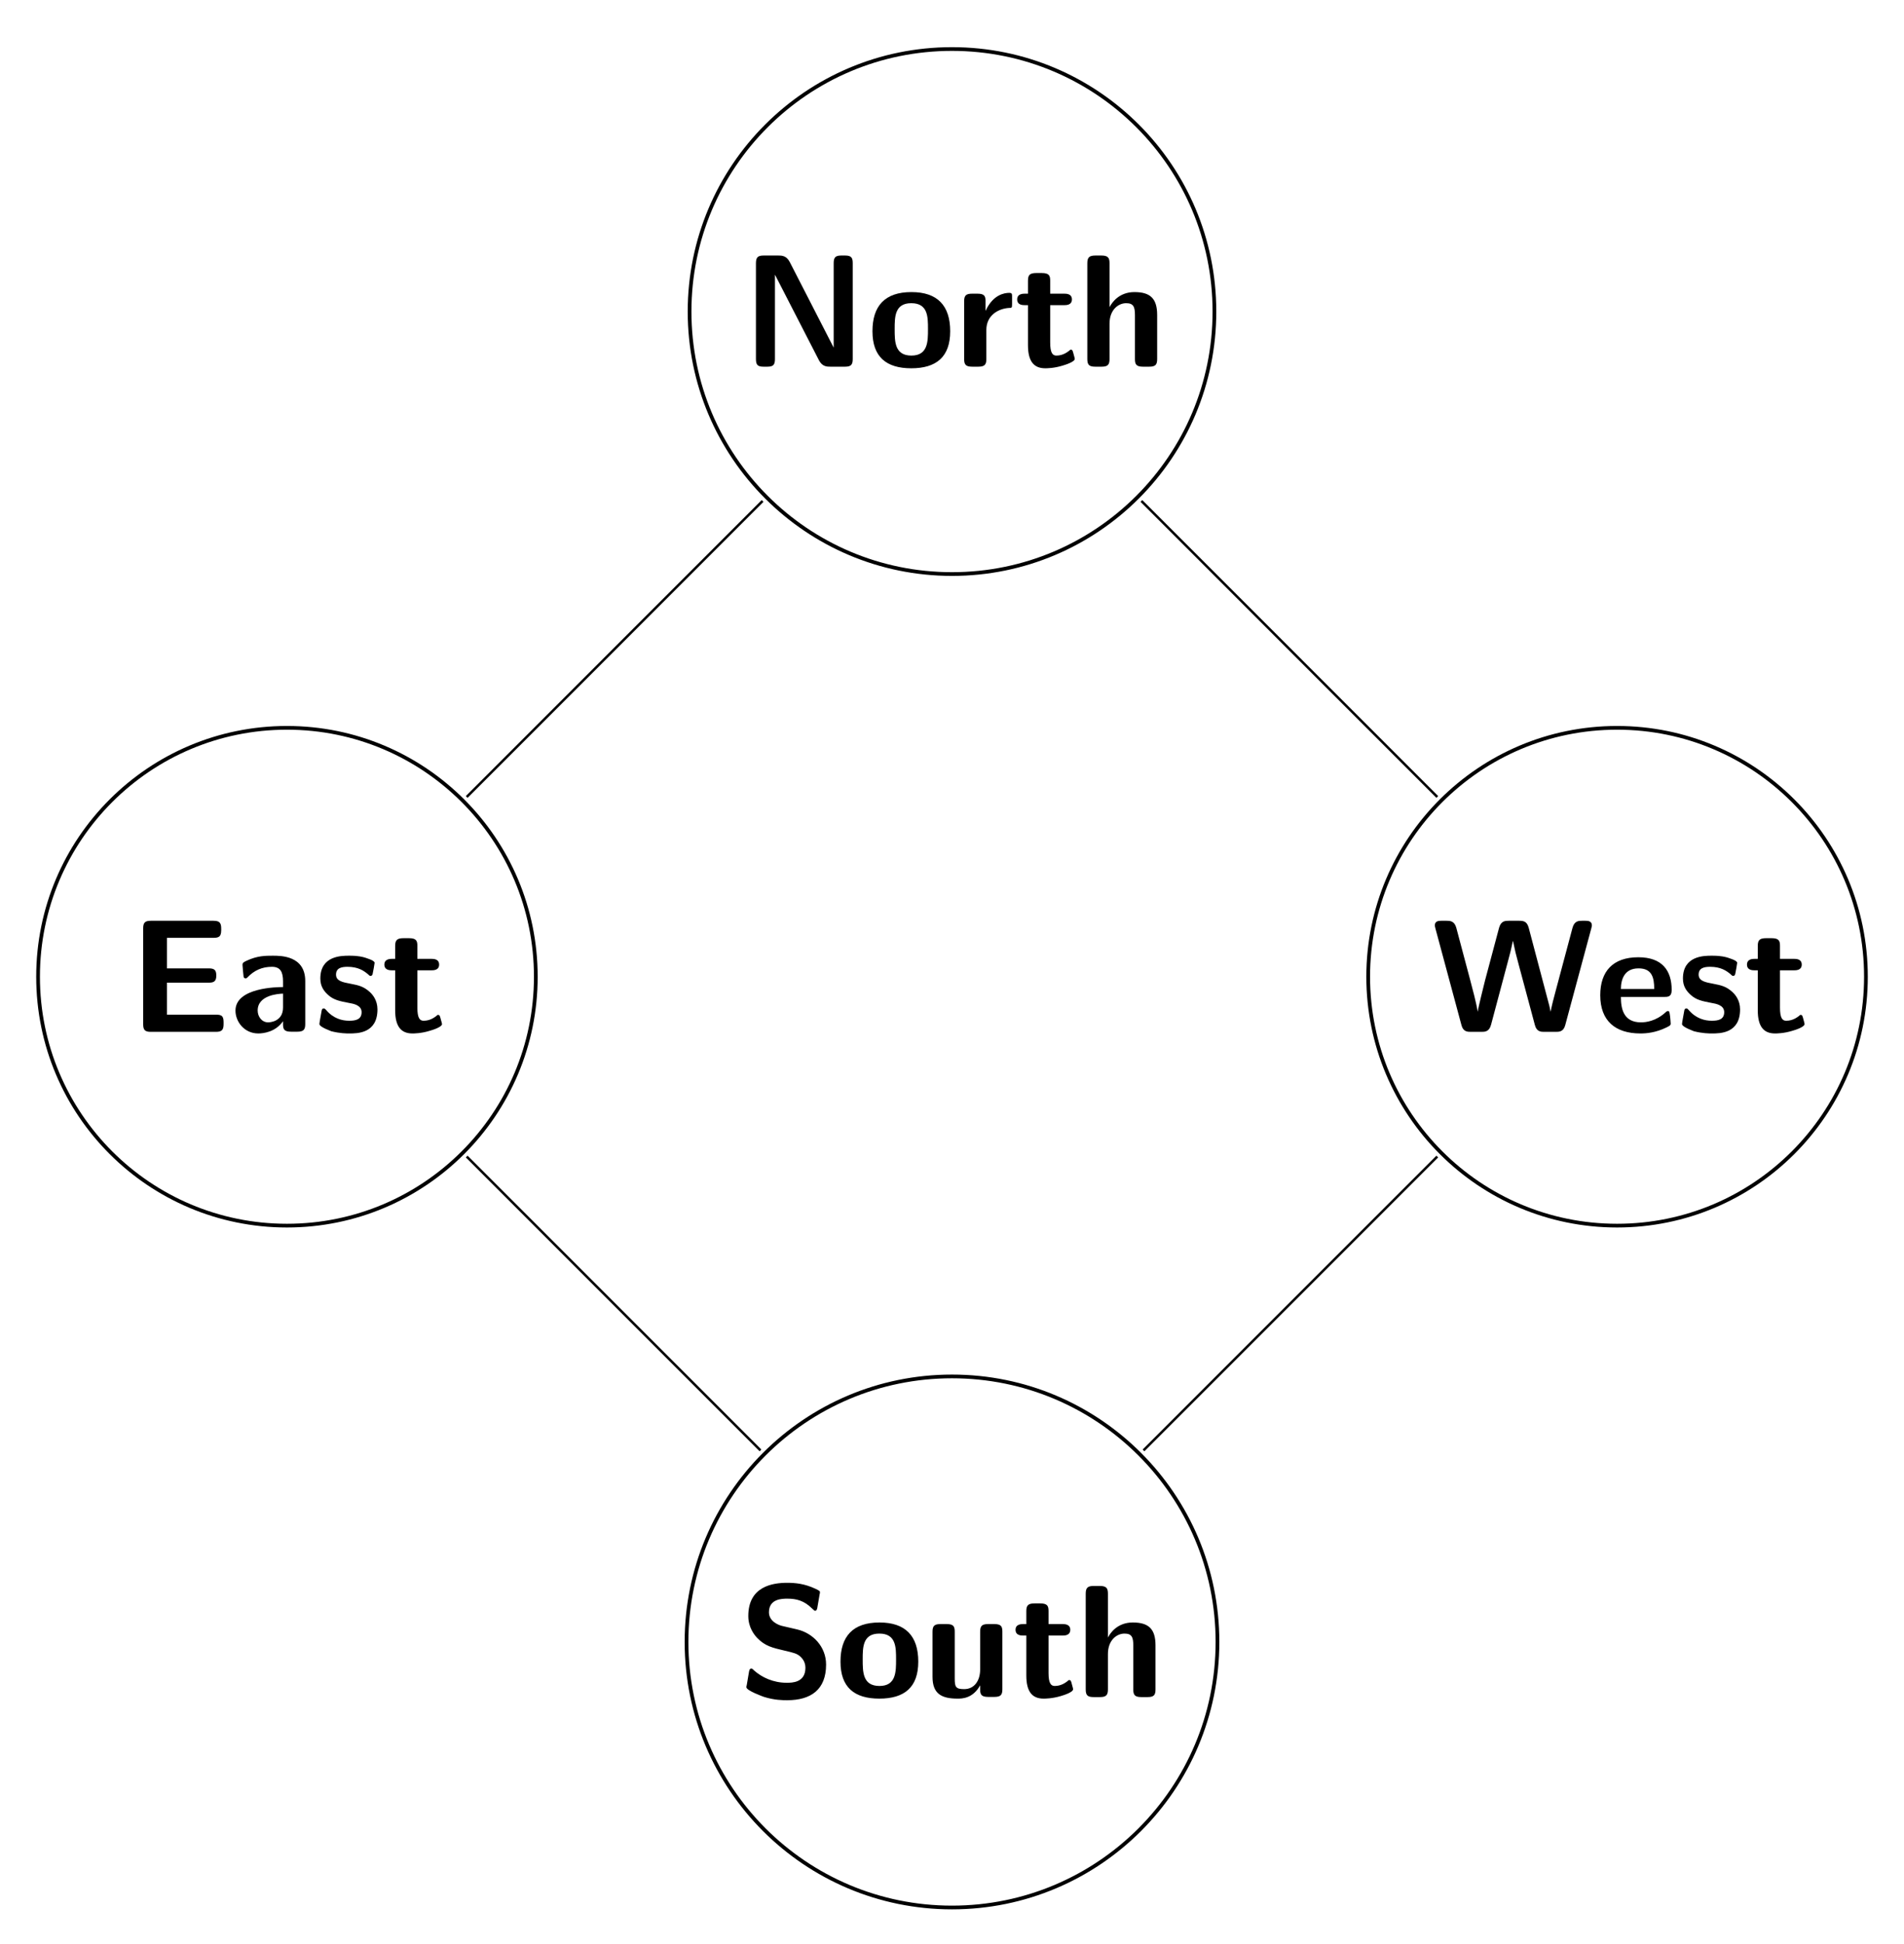<?xml version="1.0" encoding="UTF-8"?>
<svg xmlns="http://www.w3.org/2000/svg" xmlns:xlink="http://www.w3.org/1999/xlink" width="144" height="147" viewBox="0 0 144 147">
<path fill="none" stroke-width="2.81" stroke-linecap="square" stroke-linejoin="miter" stroke="rgb(0%, 0%, 0%)" stroke-opacity="1" stroke-miterlimit="10" d="M 920.781 228.438 C 920.781 339.336 830.898 429.219 720 429.219 C 609.102 429.219 519.219 339.336 519.219 228.438 C 519.219 117.539 609.102 27.656 720 27.656 C 830.898 27.656 920.781 117.539 920.781 228.438 Z M 920.781 228.438 " transform="matrix(0.1, 0, 0, -0.1, 0, 147)"/>
<path fill-rule="evenodd" fill="rgb(0%, 0%, 0%)" fill-opacity="1" d="M 59.152 122.945 C 58.895 122.887 58.156 122.605 58.156 121.914 C 58.156 120.883 59.16 120.883 59.562 120.883 C 60.227 120.883 60.816 121.035 61.398 121.609 C 61.59 121.785 61.598 121.797 61.645 121.797 C 61.719 121.797 61.777 121.762 61.812 121.586 L 61.988 120.559 C 62.012 120.465 62.012 120.441 62.012 120.406 C 62.012 120.312 62.004 120.301 61.699 120.148 C 60.848 119.742 60.137 119.684 59.527 119.684 C 58.457 119.684 56.594 119.938 56.594 122.195 C 56.594 123.051 57.035 123.605 57.262 123.848 C 57.867 124.477 58.426 124.598 59.355 124.816 C 60.023 124.973 60.285 125.031 60.543 125.273 C 60.664 125.395 60.914 125.648 60.914 126.109 C 60.914 127.242 59.891 127.242 59.496 127.242 C 58.496 127.242 57.629 126.844 57.031 126.312 C 56.891 126.168 56.867 126.168 56.82 126.168 C 56.746 126.168 56.688 126.203 56.652 126.383 L 56.477 127.418 C 56.449 127.516 56.449 127.539 56.449 127.578 C 56.449 127.836 57.703 128.281 57.762 128.305 C 58.57 128.562 59.223 128.562 59.535 128.562 C 61.344 128.562 62.477 127.75 62.477 125.867 C 62.477 124.512 61.484 123.492 60.297 123.211 Z M 69.449 125.645 C 69.449 123.703 68.48 122.684 66.516 122.684 C 64.496 122.684 63.566 123.738 63.566 125.645 C 63.566 127.578 64.605 128.441 66.504 128.441 C 68.398 128.441 69.449 127.59 69.449 125.645 Z M 66.516 127.484 C 65.246 127.484 65.246 126.422 65.246 125.477 C 65.246 124.57 65.246 123.523 66.504 123.523 C 67.77 123.523 67.77 124.559 67.77 125.477 C 67.77 126.41 67.77 127.484 66.516 127.484 Z M 75.809 123.379 C 75.809 122.996 75.723 122.805 75.215 122.805 L 74.719 122.805 C 74.254 122.805 74.129 122.961 74.129 123.383 L 74.129 126.238 C 74.129 127.035 73.73 127.723 72.918 127.723 C 72.277 127.723 72.207 127.555 72.207 126.914 L 72.207 123.383 C 72.207 122.996 72.121 122.805 71.613 122.805 L 71.121 122.805 C 70.676 122.805 70.527 122.938 70.527 123.379 L 70.527 126.793 C 70.527 128.082 71.211 128.441 72.426 128.441 C 72.742 128.441 73.578 128.441 74.129 127.434 L 74.129 127.746 C 74.129 128.125 74.215 128.312 74.734 128.312 L 75.203 128.312 C 75.684 128.312 75.809 128.156 75.809 127.734 Z M 79.301 123.672 L 80.371 123.672 C 80.512 123.672 80.945 123.672 80.945 123.234 C 80.945 122.805 80.512 122.805 80.371 122.805 L 79.301 122.805 L 79.301 121.812 C 79.301 121.434 79.211 121.242 78.664 121.242 L 78.258 121.242 C 77.781 121.242 77.621 121.371 77.621 121.812 L 77.621 122.805 L 77.383 122.805 C 77.25 122.805 76.805 122.805 76.805 123.234 C 76.805 123.672 77.238 123.672 77.383 123.672 L 77.621 123.672 L 77.621 126.691 C 77.621 127.918 78.066 128.441 78.926 128.441 C 79.035 128.441 79.586 128.441 80.23 128.246 C 80.441 128.184 81.16 127.965 81.16 127.727 C 81.16 127.691 81.137 127.609 81.066 127.352 C 81.008 127.113 80.98 127.039 80.871 127.039 C 80.812 127.039 80.801 127.051 80.73 127.125 C 80.598 127.219 80.273 127.484 79.77 127.484 C 79.48 127.484 79.301 127.281 79.301 126.492 Z M 87.391 124.414 C 87.391 123.176 86.875 122.684 85.672 122.684 C 84.496 122.684 83.957 123.496 83.793 123.824 L 83.793 120.512 C 83.793 120.121 83.703 119.922 83.188 119.922 L 82.719 119.922 C 82.266 119.922 82.113 120.055 82.113 120.504 L 82.113 127.742 C 82.113 128.18 82.246 128.324 82.703 128.324 L 83.199 128.324 C 83.668 128.324 83.793 128.164 83.793 127.742 L 83.793 125.07 C 83.793 124.02 84.457 123.523 85.047 123.523 C 85.598 123.523 85.711 123.801 85.711 124.418 L 85.711 127.742 C 85.711 128.129 85.797 128.324 86.305 128.324 L 86.797 128.324 C 87.27 128.324 87.391 128.168 87.391 127.746 L 87.391 124.414 "/>
<path fill="none" stroke-width="2.81" stroke-linecap="square" stroke-linejoin="miter" stroke="rgb(0%, 0%, 0%)" stroke-opacity="1" stroke-miterlimit="10" d="M 405.234 731.445 C 405.234 835.391 320.938 919.648 217.031 919.648 C 113.047 919.648 28.789 835.391 28.789 731.445 C 28.789 627.5 113.047 543.242 217.031 543.242 C 320.938 543.242 405.234 627.5 405.234 731.445 Z M 405.234 731.445 " transform="matrix(0.1, 0, 0, -0.1, 0, 147)"/>
<path fill-rule="evenodd" fill="rgb(0%, 0%, 0%)" fill-opacity="1" d="M 12.629 74.305 L 15.781 74.305 C 16.152 74.305 16.359 74.223 16.359 73.766 C 16.359 73.34 16.203 73.223 15.781 73.223 L 12.629 73.223 L 12.629 70.914 L 13.215 70.914 C 14.152 70.914 15.098 70.914 16.035 70.914 C 16.457 70.914 16.73 70.914 16.73 70.34 L 16.73 70.238 C 16.73 69.828 16.648 69.625 16.152 69.625 L 11.406 69.625 C 10.973 69.625 10.828 69.758 10.828 70.207 L 10.828 77.441 C 10.828 77.879 10.961 78.023 11.406 78.023 L 16.332 78.023 C 16.789 78.023 16.91 77.863 16.91 77.434 L 16.91 77.262 C 16.91 76.723 16.637 76.723 16.238 76.723 C 15.613 76.723 15.004 76.723 14.379 76.723 C 14.078 76.723 12.844 76.723 12.629 76.723 Z M 23.086 74.18 C 23.086 72.266 21.246 72.266 20.641 72.266 C 20.07 72.266 19.465 72.266 18.652 72.645 C 18.398 72.766 18.34 72.805 18.34 72.957 C 18.34 73.043 18.41 73.754 18.422 73.852 C 18.434 73.922 18.492 73.984 18.578 73.984 C 18.637 73.984 18.672 73.949 18.711 73.91 C 19.227 73.371 19.824 73.105 20.566 73.105 C 21.215 73.105 21.406 73.504 21.406 74.215 L 21.406 74.637 C 21.004 74.637 17.809 74.66 17.809 76.418 C 17.809 77.258 18.477 78.145 19.535 78.145 C 19.941 78.145 20.844 78.027 21.406 77.219 L 21.406 77.457 C 21.406 77.828 21.496 78.012 22.012 78.012 L 22.48 78.012 C 22.961 78.012 23.086 77.855 23.086 77.434 Z M 21.406 76.18 C 21.406 77.305 20.312 77.305 20.281 77.305 C 19.797 77.305 19.488 76.867 19.488 76.41 C 19.488 75.23 21.086 75.141 21.406 75.133 Z M 28.547 76.324 C 28.547 75.637 28.184 75.207 27.969 75.012 C 27.488 74.57 27.066 74.496 26.559 74.395 C 25.898 74.273 25.414 74.176 25.414 73.695 C 25.414 73.203 25.812 73.105 26.281 73.105 C 27.09 73.105 27.523 73.406 27.836 73.672 C 27.957 73.793 27.98 73.793 28.027 73.793 C 28.148 73.793 28.172 73.684 28.184 73.637 C 28.211 73.539 28.332 72.863 28.332 72.805 C 28.332 72.613 27.691 72.445 27.559 72.395 C 27.078 72.266 26.691 72.266 26.383 72.266 C 25.84 72.266 24.227 72.266 24.227 73.988 C 24.227 74.582 24.492 74.941 24.816 75.23 C 25.234 75.617 25.703 75.703 26.387 75.836 C 26.734 75.895 27.348 76.004 27.348 76.535 C 27.348 77.102 26.879 77.184 26.41 77.184 C 25.883 77.184 25.211 77.027 24.648 76.352 C 24.586 76.289 24.551 76.254 24.48 76.254 C 24.359 76.254 24.336 76.363 24.324 76.438 C 24.301 76.609 24.156 77.309 24.156 77.43 C 24.156 77.664 25.043 77.961 25.055 77.977 C 25.719 78.145 26.211 78.145 26.418 78.145 C 27.031 78.145 28.547 78.145 28.547 76.324 Z M 31.566 73.371 L 32.637 73.371 C 32.777 73.371 33.211 73.371 33.211 72.938 C 33.211 72.504 32.777 72.504 32.637 72.504 L 31.566 72.504 L 31.566 71.516 C 31.566 71.133 31.477 70.941 30.934 70.941 L 30.523 70.941 C 30.047 70.941 29.887 71.074 29.887 71.516 L 29.887 72.504 L 29.648 72.504 C 29.516 72.504 29.07 72.504 29.07 72.938 C 29.07 73.371 29.504 73.371 29.648 73.371 L 29.887 73.371 L 29.887 76.395 C 29.887 77.621 30.336 78.145 31.191 78.145 C 31.305 78.145 31.852 78.145 32.496 77.945 C 32.707 77.887 33.43 77.664 33.43 77.43 C 33.43 77.395 33.402 77.309 33.332 77.055 C 33.273 76.816 33.246 76.742 33.141 76.742 C 33.078 76.742 33.066 76.754 32.996 76.828 C 32.863 76.922 32.539 77.184 32.035 77.184 C 31.746 77.184 31.566 76.98 31.566 76.191 L 31.566 73.371 "/>
<path fill="none" stroke-width="2.81" stroke-linecap="square" stroke-linejoin="miter" stroke="rgb(0%, 0%, 0%)" stroke-opacity="1" stroke-miterlimit="10" d="M 1411.211 731.445 C 1411.211 835.391 1326.953 919.648 1223.008 919.648 C 1119.062 919.648 1034.766 835.391 1034.766 731.445 C 1034.766 627.5 1119.062 543.242 1223.008 543.242 C 1326.953 543.242 1411.211 627.5 1411.211 731.445 Z M 1411.211 731.445 " transform="matrix(0.1, 0, 0, -0.1, 0, 147)"/>
<path fill-rule="evenodd" fill="rgb(0%, 0%, 0%)" fill-opacity="1" d="M 120.348 70.207 C 120.395 70.035 120.395 69.988 120.395 69.977 C 120.395 69.625 120.07 69.625 119.902 69.625 L 119.652 69.625 C 119.41 69.625 119.074 69.625 118.93 70.156 L 117.656 74.926 C 117.492 75.543 117.383 75.941 117.277 76.477 L 117.262 76.477 C 117.203 76.148 117.203 76.125 116.914 75.059 L 115.617 70.156 C 115.488 69.684 115.246 69.625 114.898 69.625 L 114.105 69.625 C 113.855 69.625 113.52 69.625 113.375 70.156 L 112.316 74.129 L 112.02 75.328 C 111.887 75.895 111.789 76.281 111.766 76.477 L 111.754 76.477 C 111.656 75.844 111.371 74.781 111.168 74.016 L 110.137 70.145 C 109.992 69.625 109.641 69.625 109.414 69.625 L 109.008 69.625 C 108.84 69.625 108.516 69.625 108.516 69.977 C 108.516 69.988 108.516 70.035 108.562 70.207 L 110.531 77.516 C 110.66 78.023 110.996 78.023 111.25 78.023 L 112.043 78.023 C 112.297 78.023 112.633 78.023 112.773 77.469 L 114.035 72.734 C 114.215 72.082 114.297 71.742 114.418 71.16 L 114.43 71.16 C 114.574 71.863 114.648 72.168 114.863 72.953 L 116.086 77.516 C 116.219 78.023 116.555 78.023 116.797 78.023 L 117.656 78.023 C 117.91 78.023 118.246 78.023 118.379 77.516 L 120.348 70.207 "/>
<path fill-rule="evenodd" fill="rgb(0%, 0%, 0%)" fill-opacity="1" d="M 125.859 75.383 C 126.129 75.383 126.43 75.383 126.43 74.863 C 126.43 73.375 125.703 72.383 123.906 72.383 C 121.98 72.383 121.027 73.453 121.027 75.254 C 121.027 77.195 122.172 78.145 124.066 78.145 C 124.523 78.145 125.211 78.086 126.008 77.703 C 126.273 77.57 126.355 77.539 126.355 77.398 C 126.355 77.309 126.32 76.949 126.309 76.852 C 126.258 76.465 126.246 76.453 126.141 76.453 C 126.09 76.453 126.066 76.453 125.934 76.578 C 125.215 77.215 124.492 77.305 124.102 77.305 C 122.734 77.305 122.59 76.188 122.59 75.383 Z M 122.59 74.785 C 122.59 74.086 122.836 73.223 123.922 73.223 C 124.922 73.223 125.109 73.891 125.109 74.785 Z M 131.602 76.324 C 131.602 75.637 131.238 75.207 131.023 75.012 C 130.543 74.57 130.121 74.496 129.613 74.395 C 128.953 74.273 128.469 74.176 128.469 73.695 C 128.469 73.203 128.867 73.105 129.336 73.105 C 130.145 73.105 130.578 73.406 130.891 73.672 C 131.012 73.793 131.035 73.793 131.082 73.793 C 131.203 73.793 131.227 73.684 131.238 73.637 C 131.266 73.539 131.383 72.863 131.383 72.805 C 131.383 72.613 130.746 72.445 130.613 72.395 C 130.133 72.266 129.746 72.266 129.434 72.266 C 128.895 72.266 127.281 72.266 127.281 73.988 C 127.281 74.582 127.547 74.941 127.871 75.23 C 128.289 75.617 128.758 75.703 129.441 75.836 C 129.789 75.895 130.402 76.004 130.402 76.535 C 130.402 77.102 129.934 77.184 129.465 77.184 C 128.938 77.184 128.266 77.027 127.699 76.352 C 127.641 76.289 127.605 76.254 127.535 76.254 C 127.414 76.254 127.391 76.363 127.379 76.438 C 127.355 76.609 127.211 77.309 127.211 77.43 C 127.211 77.664 128.098 77.961 128.109 77.977 C 128.773 78.145 129.266 78.145 129.473 78.145 C 130.086 78.145 131.602 78.145 131.602 76.324 Z M 134.621 73.371 L 135.691 73.371 C 135.832 73.371 136.266 73.371 136.266 72.938 C 136.266 72.504 135.832 72.504 135.691 72.504 L 134.621 72.504 L 134.621 71.516 C 134.621 71.133 134.531 70.941 133.984 70.941 L 133.578 70.941 C 133.102 70.941 132.941 71.074 132.941 71.516 L 132.941 72.504 L 132.699 72.504 C 132.57 72.504 132.125 72.504 132.125 72.938 C 132.125 73.371 132.559 73.371 132.699 73.371 L 132.941 73.371 L 132.941 76.395 C 132.941 77.621 133.387 78.145 134.246 78.145 C 134.355 78.145 134.906 78.145 135.551 77.945 C 135.762 77.887 136.48 77.664 136.48 77.43 C 136.48 77.395 136.457 77.309 136.387 77.055 C 136.324 76.816 136.301 76.742 136.191 76.742 C 136.133 76.742 136.121 76.754 136.051 76.828 C 135.918 76.922 135.594 77.184 135.09 77.184 C 134.801 77.184 134.621 76.98 134.621 76.191 L 134.621 73.371 "/>
<path fill="none" stroke-width="2.81" stroke-linecap="square" stroke-linejoin="miter" stroke="rgb(0%, 0%, 0%)" stroke-opacity="1" stroke-miterlimit="10" d="M 918.477 1234.414 C 918.477 1344.062 829.648 1432.93 720 1432.93 C 610.352 1432.93 521.523 1344.062 521.523 1234.414 C 521.523 1124.805 610.352 1035.938 720 1035.938 C 829.648 1035.938 918.477 1124.805 918.477 1234.414 Z M 918.477 1234.414 " transform="matrix(0.1, 0, 0, -0.1, 0, 147)"/>
<path fill-rule="evenodd" fill="rgb(0%, 0%, 0%)" fill-opacity="1" d="M 59.727 19.809 C 59.473 19.324 59.113 19.324 58.871 19.324 L 57.75 19.324 C 57.316 19.324 57.172 19.461 57.172 19.906 L 57.172 27.145 C 57.172 27.582 57.301 27.727 57.734 27.727 L 58.047 27.727 C 58.496 27.727 58.609 27.566 58.609 27.145 L 58.609 20.789 L 58.621 20.789 L 61.938 27.242 C 62.188 27.727 62.551 27.727 62.793 27.727 L 63.914 27.727 C 64.371 27.727 64.492 27.566 64.492 27.145 L 64.492 19.906 C 64.492 19.52 64.41 19.324 63.93 19.324 L 63.613 19.324 C 63.168 19.324 63.051 19.484 63.051 19.906 L 63.051 26.262 L 63.039 26.262 Z M 71.863 25.047 C 71.863 23.105 70.898 22.086 68.93 22.086 C 66.914 22.086 65.984 23.141 65.984 25.047 C 65.984 26.98 67.023 27.848 68.918 27.848 C 70.812 27.848 71.863 26.992 71.863 25.047 Z M 68.93 26.887 C 67.664 26.887 67.664 25.824 67.664 24.883 C 67.664 23.973 67.664 22.926 68.918 22.926 C 70.184 22.926 70.184 23.965 70.184 24.883 C 70.184 25.812 70.184 26.887 68.93 26.887 "/>
<path fill-rule="evenodd" fill="rgb(0%, 0%, 0%)" fill-opacity="1" d="M 74.598 24.949 C 74.598 23.805 75.547 23.336 76.305 23.285 C 76.52 23.285 76.543 23.285 76.543 22.988 L 76.543 22.453 C 76.543 22.227 76.543 22.145 76.328 22.145 C 75.988 22.145 75.113 22.262 74.547 23.488 L 74.535 23.488 L 74.535 22.75 C 74.535 22.387 74.445 22.207 73.93 22.207 L 73.523 22.207 C 73.07 22.207 72.918 22.336 72.918 22.777 L 72.918 27.152 C 72.918 27.582 73.059 27.727 73.523 27.727 L 73.992 27.727 C 74.473 27.727 74.598 27.566 74.598 27.145 Z M 79.426 23.074 L 80.492 23.074 C 80.637 23.074 81.07 23.074 81.07 22.641 C 81.07 22.207 80.637 22.207 80.492 22.207 L 79.426 22.207 L 79.426 21.215 C 79.426 20.836 79.336 20.645 78.789 20.645 L 78.383 20.645 C 77.906 20.645 77.746 20.773 77.746 21.215 L 77.746 22.207 L 77.508 22.207 C 77.375 22.207 76.93 22.207 76.93 22.641 C 76.93 23.074 77.359 23.074 77.508 23.074 L 77.746 23.074 L 77.746 26.098 C 77.746 27.324 78.191 27.848 79.051 27.848 C 79.16 27.848 79.711 27.848 80.355 27.648 C 80.566 27.586 81.285 27.367 81.285 27.133 C 81.285 27.098 81.262 27.012 81.191 26.758 C 81.129 26.516 81.105 26.441 80.996 26.441 C 80.938 26.441 80.926 26.453 80.855 26.527 C 80.723 26.621 80.398 26.887 79.895 26.887 C 79.605 26.887 79.426 26.684 79.426 25.895 Z M 87.516 23.816 C 87.516 22.578 87 22.086 85.797 22.086 C 84.621 22.086 84.082 22.898 83.914 23.227 L 83.914 19.914 C 83.914 19.523 83.828 19.324 83.309 19.324 L 82.844 19.324 C 82.387 19.324 82.234 19.461 82.234 19.906 L 82.234 27.145 C 82.234 27.582 82.371 27.727 82.828 27.727 L 83.324 27.727 C 83.793 27.727 83.914 27.566 83.914 27.145 L 83.914 24.473 C 83.914 23.422 84.582 22.926 85.172 22.926 C 85.723 22.926 85.836 23.203 85.836 23.82 L 85.836 27.145 C 85.836 27.531 85.922 27.727 86.43 27.727 L 86.922 27.727 C 87.391 27.727 87.516 27.57 87.516 27.148 L 87.516 23.816 "/>
<path fill="none" stroke-width="1.88" stroke-linecap="square" stroke-linejoin="miter" stroke="rgb(0%, 0%, 0%)" stroke-opacity="1" stroke-miterlimit="10" d="M 865.508 373.945 L 1086.367 594.805 " transform="matrix(0.1, 0, 0, -0.1, 0, 147)"/>
<path fill="none" stroke-width="1.88" stroke-linecap="square" stroke-linejoin="miter" stroke="rgb(0%, 0%, 0%)" stroke-opacity="1" stroke-miterlimit="10" d="M 574.492 373.945 L 353.633 594.805 " transform="matrix(0.1, 0, 0, -0.1, 0, 147)"/>
<path fill="none" stroke-width="1.88" stroke-linecap="square" stroke-linejoin="miter" stroke="rgb(0%, 0%, 0%)" stroke-opacity="1" stroke-miterlimit="10" d="M 353.633 868.047 L 576.094 1090.547 " transform="matrix(0.1, 0, 0, -0.1, 0, 147)"/>
<path fill="none" stroke-width="1.88" stroke-linecap="square" stroke-linejoin="miter" stroke="rgb(0%, 0%, 0%)" stroke-opacity="1" stroke-miterlimit="10" d="M 1086.367 868.047 L 863.906 1090.547 " transform="matrix(0.1, 0, 0, -0.1, 0, 147)"/>
</svg>
